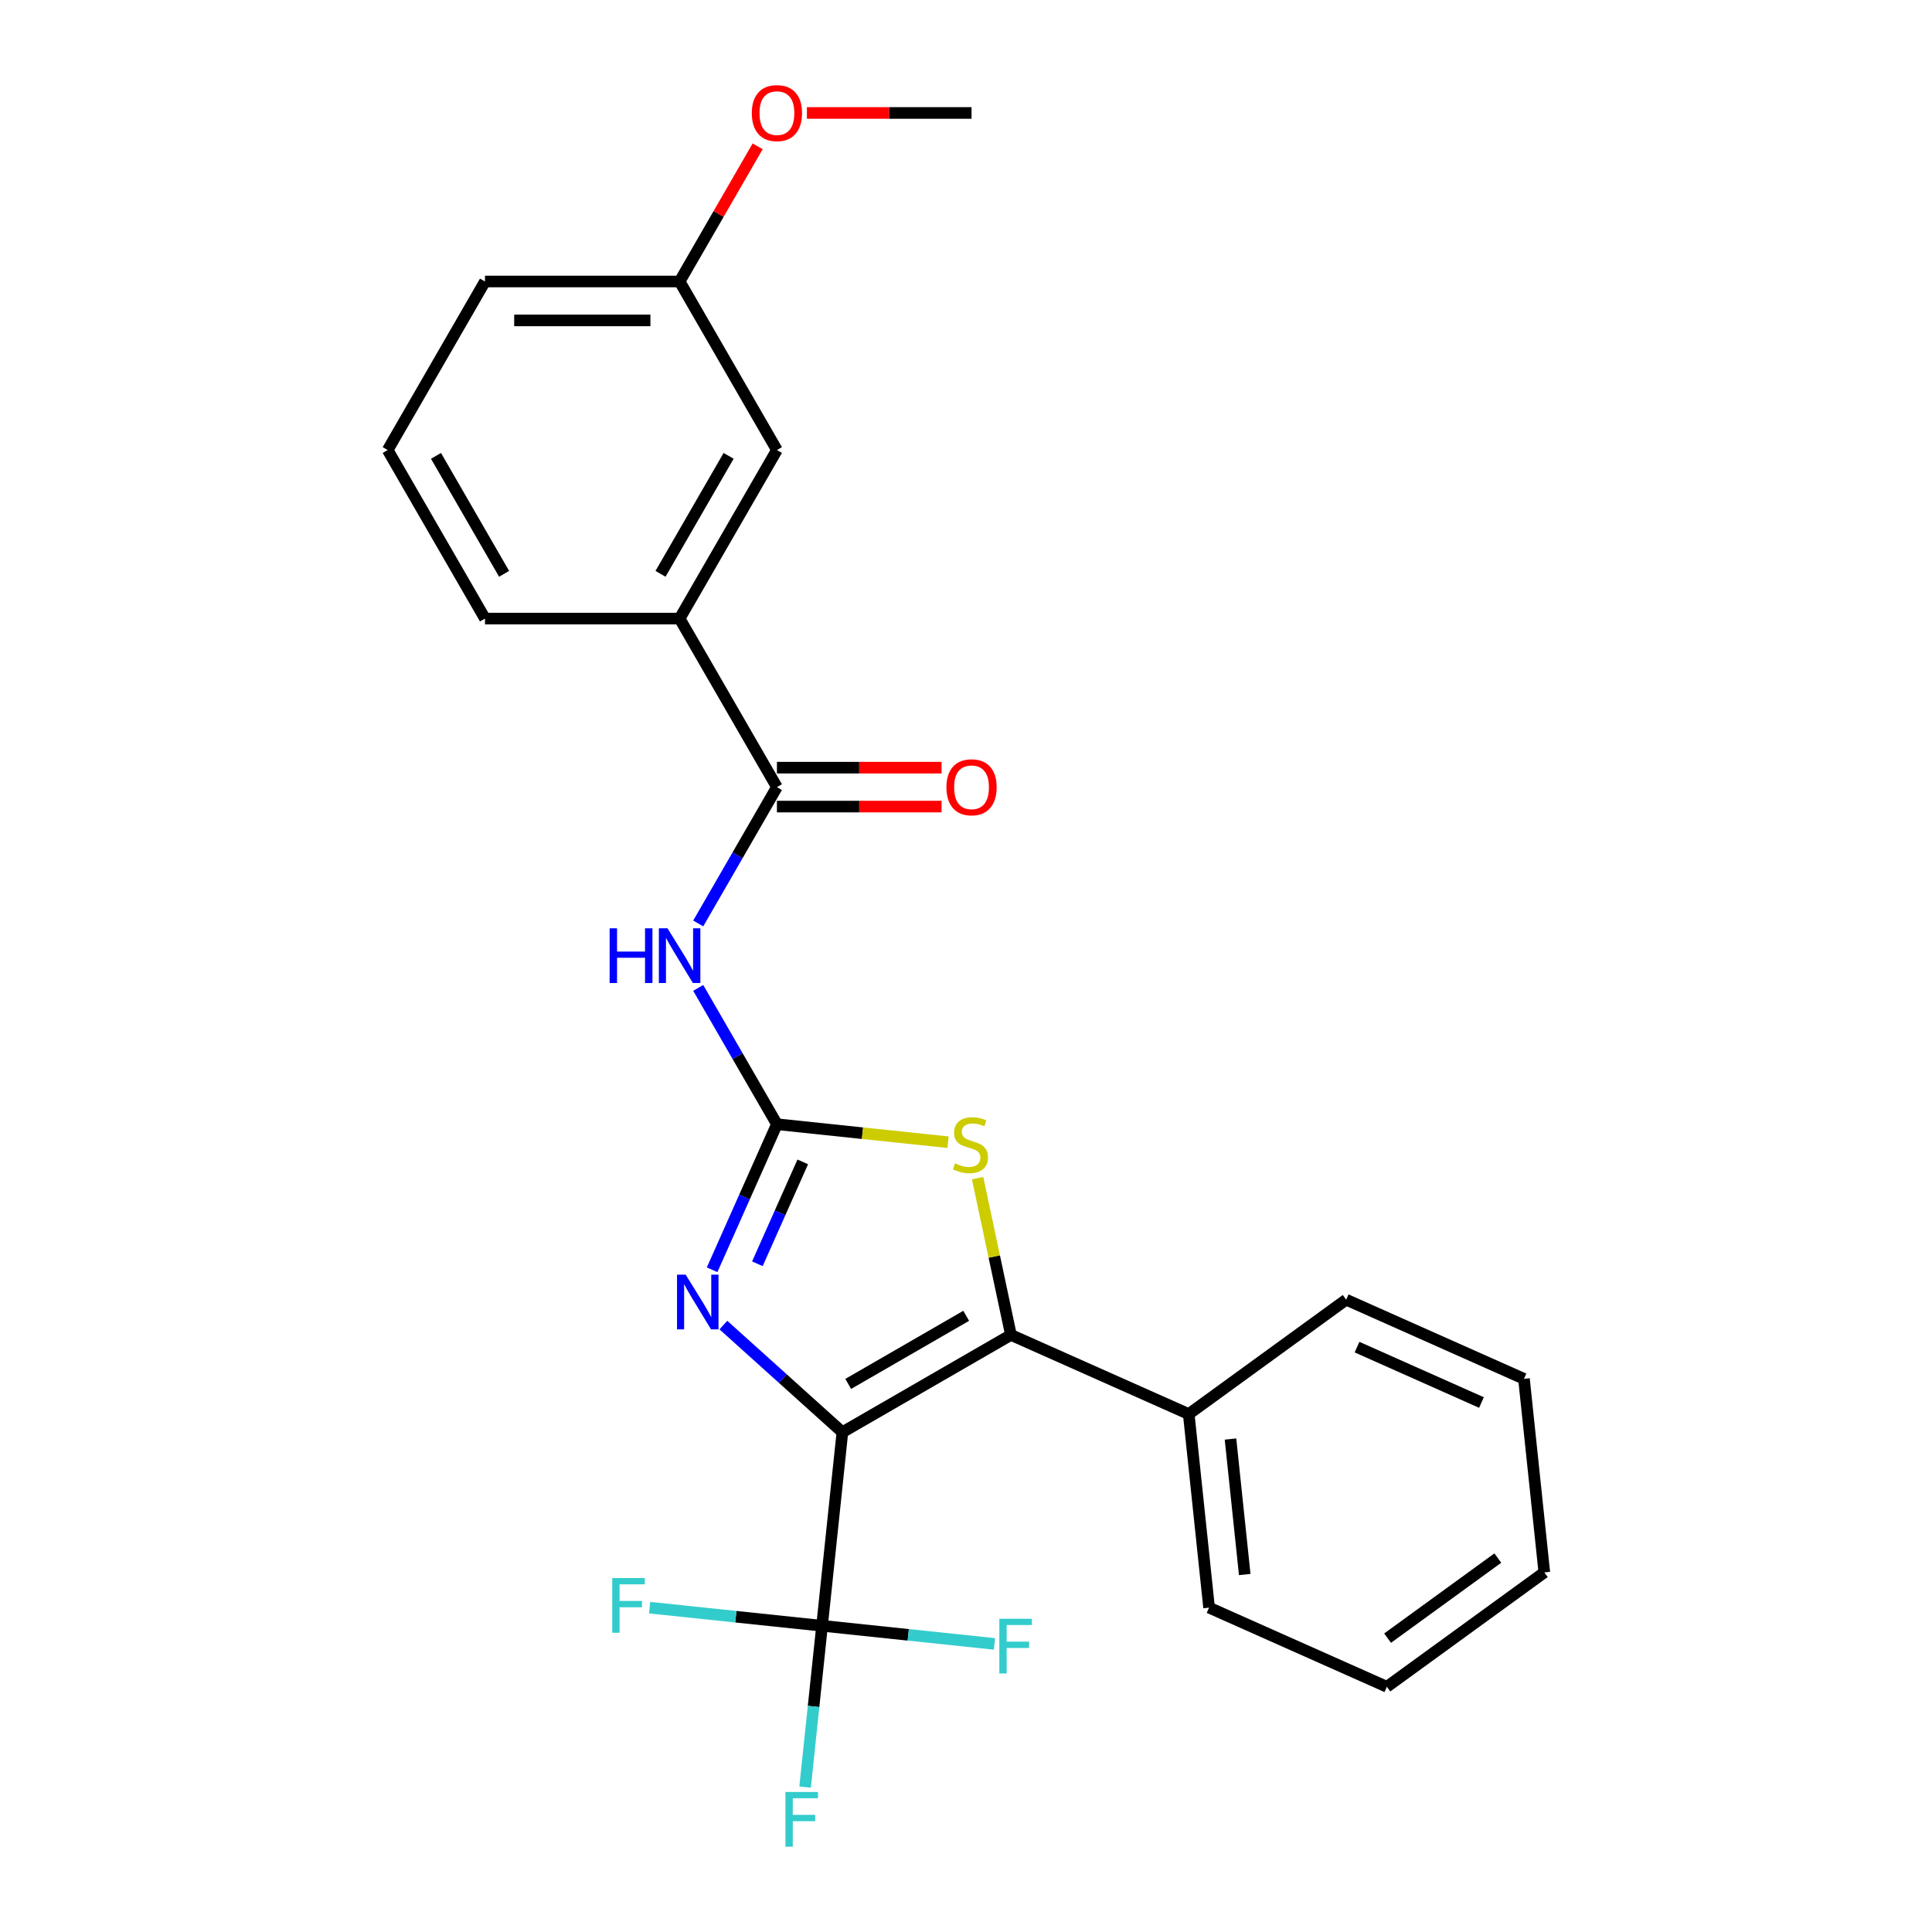<?xml version='1.0' encoding='iso-8859-1'?>
<svg version='1.1' baseProfile='full'
              xmlns='http://www.w3.org/2000/svg'
                      xmlns:rdkit='http://www.rdkit.org/xml'
                      xmlns:xlink='http://www.w3.org/1999/xlink'
                  xml:space='preserve'
width='1000px' height='1000px' viewBox='0 0 1000 1000'>
<!-- END OF HEADER -->
<rect style='opacity:1.0;fill:#FFFFFF;stroke:none' width='1000' height='1000' x='0' y='0'> </rect>
<path class='bond-1' d='M 436.021,741.319 L 523.259,690.952' style='fill:none;fill-rule:evenodd;stroke:#000000;stroke-width:6px;stroke-linecap:butt;stroke-linejoin:miter;stroke-opacity:1' />
<path class='bond-1' d='M 439.034,716.316 L 500.1,681.06' style='fill:none;fill-rule:evenodd;stroke:#000000;stroke-width:6px;stroke-linecap:butt;stroke-linejoin:miter;stroke-opacity:1' />
<path class='bond-2' d='M 436.021,741.319 L 405.221,713.586' style='fill:none;fill-rule:evenodd;stroke:#000000;stroke-width:6px;stroke-linecap:butt;stroke-linejoin:miter;stroke-opacity:1' />
<path class='bond-2' d='M 405.221,713.586 L 374.42,685.853' style='fill:none;fill-rule:evenodd;stroke:#0000FF;stroke-width:6px;stroke-linecap:butt;stroke-linejoin:miter;stroke-opacity:1' />
<path class='bond-3' d='M 436.021,741.319 L 425.492,841.501' style='fill:none;fill-rule:evenodd;stroke:#000000;stroke-width:6px;stroke-linecap:butt;stroke-linejoin:miter;stroke-opacity:1' />
<path class='bond-0' d='M 402.134,581.89 L 385.36,619.563' style='fill:none;fill-rule:evenodd;stroke:#000000;stroke-width:6px;stroke-linecap:butt;stroke-linejoin:miter;stroke-opacity:1' />
<path class='bond-0' d='M 385.36,619.563 L 368.587,657.237' style='fill:none;fill-rule:evenodd;stroke:#0000FF;stroke-width:6px;stroke-linecap:butt;stroke-linejoin:miter;stroke-opacity:1' />
<path class='bond-0' d='M 415.507,601.387 L 403.765,627.758' style='fill:none;fill-rule:evenodd;stroke:#000000;stroke-width:6px;stroke-linecap:butt;stroke-linejoin:miter;stroke-opacity:1' />
<path class='bond-0' d='M 403.765,627.758 L 392.024,654.129' style='fill:none;fill-rule:evenodd;stroke:#0000FF;stroke-width:6px;stroke-linecap:butt;stroke-linejoin:miter;stroke-opacity:1' />
<path class='bond-5' d='M 402.134,581.89 L 381.765,546.61' style='fill:none;fill-rule:evenodd;stroke:#000000;stroke-width:6px;stroke-linecap:butt;stroke-linejoin:miter;stroke-opacity:1' />
<path class='bond-5' d='M 381.765,546.61 L 361.396,511.331' style='fill:none;fill-rule:evenodd;stroke:#0000FF;stroke-width:6px;stroke-linecap:butt;stroke-linejoin:miter;stroke-opacity:1' />
<path class='bond-25' d='M 402.134,581.89 L 446.425,586.545' style='fill:none;fill-rule:evenodd;stroke:#000000;stroke-width:6px;stroke-linecap:butt;stroke-linejoin:miter;stroke-opacity:1' />
<path class='bond-25' d='M 446.425,586.545 L 490.717,591.201' style='fill:none;fill-rule:evenodd;stroke:#CCCC00;stroke-width:6px;stroke-linecap:butt;stroke-linejoin:miter;stroke-opacity:1' />
<path class='bond-4' d='M 523.259,690.952 L 514.636,650.385' style='fill:none;fill-rule:evenodd;stroke:#000000;stroke-width:6px;stroke-linecap:butt;stroke-linejoin:miter;stroke-opacity:1' />
<path class='bond-4' d='M 514.636,650.385 L 506.014,609.818' style='fill:none;fill-rule:evenodd;stroke:#CCCC00;stroke-width:6px;stroke-linecap:butt;stroke-linejoin:miter;stroke-opacity:1' />
<path class='bond-8' d='M 523.259,690.952 L 615.284,731.924' style='fill:none;fill-rule:evenodd;stroke:#000000;stroke-width:6px;stroke-linecap:butt;stroke-linejoin:miter;stroke-opacity:1' />
<path class='bond-11' d='M 425.492,841.501 L 421.103,883.253' style='fill:none;fill-rule:evenodd;stroke:#000000;stroke-width:6px;stroke-linecap:butt;stroke-linejoin:miter;stroke-opacity:1' />
<path class='bond-11' d='M 421.103,883.253 L 416.715,925.005' style='fill:none;fill-rule:evenodd;stroke:#33CCCC;stroke-width:6px;stroke-linecap:butt;stroke-linejoin:miter;stroke-opacity:1' />
<path class='bond-12' d='M 425.492,841.501 L 380.87,836.811' style='fill:none;fill-rule:evenodd;stroke:#000000;stroke-width:6px;stroke-linecap:butt;stroke-linejoin:miter;stroke-opacity:1' />
<path class='bond-12' d='M 380.87,836.811 L 336.248,832.121' style='fill:none;fill-rule:evenodd;stroke:#33CCCC;stroke-width:6px;stroke-linecap:butt;stroke-linejoin:miter;stroke-opacity:1' />
<path class='bond-13' d='M 425.492,841.501 L 470.114,846.191' style='fill:none;fill-rule:evenodd;stroke:#000000;stroke-width:6px;stroke-linecap:butt;stroke-linejoin:miter;stroke-opacity:1' />
<path class='bond-13' d='M 470.114,846.191 L 514.735,850.881' style='fill:none;fill-rule:evenodd;stroke:#33CCCC;stroke-width:6px;stroke-linecap:butt;stroke-linejoin:miter;stroke-opacity:1' />
<path class='bond-6' d='M 361.396,477.974 L 381.765,442.694' style='fill:none;fill-rule:evenodd;stroke:#0000FF;stroke-width:6px;stroke-linecap:butt;stroke-linejoin:miter;stroke-opacity:1' />
<path class='bond-6' d='M 381.765,442.694 L 402.134,407.414' style='fill:none;fill-rule:evenodd;stroke:#000000;stroke-width:6px;stroke-linecap:butt;stroke-linejoin:miter;stroke-opacity:1' />
<path class='bond-7' d='M 402.134,407.414 L 351.767,320.176' style='fill:none;fill-rule:evenodd;stroke:#000000;stroke-width:6px;stroke-linecap:butt;stroke-linejoin:miter;stroke-opacity:1' />
<path class='bond-9' d='M 402.134,417.488 L 444.741,417.488' style='fill:none;fill-rule:evenodd;stroke:#000000;stroke-width:6px;stroke-linecap:butt;stroke-linejoin:miter;stroke-opacity:1' />
<path class='bond-9' d='M 444.741,417.488 L 487.349,417.488' style='fill:none;fill-rule:evenodd;stroke:#FF0000;stroke-width:6px;stroke-linecap:butt;stroke-linejoin:miter;stroke-opacity:1' />
<path class='bond-9' d='M 402.134,397.341 L 444.741,397.341' style='fill:none;fill-rule:evenodd;stroke:#000000;stroke-width:6px;stroke-linecap:butt;stroke-linejoin:miter;stroke-opacity:1' />
<path class='bond-9' d='M 444.741,397.341 L 487.349,397.341' style='fill:none;fill-rule:evenodd;stroke:#FF0000;stroke-width:6px;stroke-linecap:butt;stroke-linejoin:miter;stroke-opacity:1' />
<path class='bond-10' d='M 351.767,320.176 L 402.134,232.938' style='fill:none;fill-rule:evenodd;stroke:#000000;stroke-width:6px;stroke-linecap:butt;stroke-linejoin:miter;stroke-opacity:1' />
<path class='bond-10' d='M 341.874,297.017 L 377.131,235.951' style='fill:none;fill-rule:evenodd;stroke:#000000;stroke-width:6px;stroke-linecap:butt;stroke-linejoin:miter;stroke-opacity:1' />
<path class='bond-16' d='M 351.767,320.176 L 251.033,320.176' style='fill:none;fill-rule:evenodd;stroke:#000000;stroke-width:6px;stroke-linecap:butt;stroke-linejoin:miter;stroke-opacity:1' />
<path class='bond-18' d='M 615.284,731.924 L 625.814,832.106' style='fill:none;fill-rule:evenodd;stroke:#000000;stroke-width:6px;stroke-linecap:butt;stroke-linejoin:miter;stroke-opacity:1' />
<path class='bond-18' d='M 636.9,744.846 L 644.271,814.973' style='fill:none;fill-rule:evenodd;stroke:#000000;stroke-width:6px;stroke-linecap:butt;stroke-linejoin:miter;stroke-opacity:1' />
<path class='bond-19' d='M 615.284,731.924 L 696.779,672.715' style='fill:none;fill-rule:evenodd;stroke:#000000;stroke-width:6px;stroke-linecap:butt;stroke-linejoin:miter;stroke-opacity:1' />
<path class='bond-14' d='M 402.134,232.938 L 351.767,145.7' style='fill:none;fill-rule:evenodd;stroke:#000000;stroke-width:6px;stroke-linecap:butt;stroke-linejoin:miter;stroke-opacity:1' />
<path class='bond-15' d='M 351.767,145.7 L 371.962,110.721' style='fill:none;fill-rule:evenodd;stroke:#000000;stroke-width:6px;stroke-linecap:butt;stroke-linejoin:miter;stroke-opacity:1' />
<path class='bond-15' d='M 371.962,110.721 L 392.158,75.741' style='fill:none;fill-rule:evenodd;stroke:#FF0000;stroke-width:6px;stroke-linecap:butt;stroke-linejoin:miter;stroke-opacity:1' />
<path class='bond-27' d='M 351.767,145.7 L 251.033,145.7' style='fill:none;fill-rule:evenodd;stroke:#000000;stroke-width:6px;stroke-linecap:butt;stroke-linejoin:miter;stroke-opacity:1' />
<path class='bond-27' d='M 336.657,165.847 L 266.143,165.847' style='fill:none;fill-rule:evenodd;stroke:#000000;stroke-width:6px;stroke-linecap:butt;stroke-linejoin:miter;stroke-opacity:1' />
<path class='bond-21' d='M 417.652,58.462 L 460.26,58.462' style='fill:none;fill-rule:evenodd;stroke:#FF0000;stroke-width:6px;stroke-linecap:butt;stroke-linejoin:miter;stroke-opacity:1' />
<path class='bond-21' d='M 460.26,58.462 L 502.867,58.462' style='fill:none;fill-rule:evenodd;stroke:#000000;stroke-width:6px;stroke-linecap:butt;stroke-linejoin:miter;stroke-opacity:1' />
<path class='bond-17' d='M 251.033,320.176 L 200.666,232.938' style='fill:none;fill-rule:evenodd;stroke:#000000;stroke-width:6px;stroke-linecap:butt;stroke-linejoin:miter;stroke-opacity:1' />
<path class='bond-17' d='M 260.926,297.017 L 225.669,235.951' style='fill:none;fill-rule:evenodd;stroke:#000000;stroke-width:6px;stroke-linecap:butt;stroke-linejoin:miter;stroke-opacity:1' />
<path class='bond-20' d='M 200.666,232.938 L 251.033,145.7' style='fill:none;fill-rule:evenodd;stroke:#000000;stroke-width:6px;stroke-linecap:butt;stroke-linejoin:miter;stroke-opacity:1' />
<path class='bond-22' d='M 625.814,832.106 L 717.838,873.078' style='fill:none;fill-rule:evenodd;stroke:#000000;stroke-width:6px;stroke-linecap:butt;stroke-linejoin:miter;stroke-opacity:1' />
<path class='bond-23' d='M 696.779,672.715 L 788.804,713.687' style='fill:none;fill-rule:evenodd;stroke:#000000;stroke-width:6px;stroke-linecap:butt;stroke-linejoin:miter;stroke-opacity:1' />
<path class='bond-23' d='M 702.389,697.265 L 766.806,725.946' style='fill:none;fill-rule:evenodd;stroke:#000000;stroke-width:6px;stroke-linecap:butt;stroke-linejoin:miter;stroke-opacity:1' />
<path class='bond-26' d='M 717.838,873.078 L 799.334,813.869' style='fill:none;fill-rule:evenodd;stroke:#000000;stroke-width:6px;stroke-linecap:butt;stroke-linejoin:miter;stroke-opacity:1' />
<path class='bond-26' d='M 718.221,847.898 L 775.268,806.451' style='fill:none;fill-rule:evenodd;stroke:#000000;stroke-width:6px;stroke-linecap:butt;stroke-linejoin:miter;stroke-opacity:1' />
<path class='bond-24' d='M 788.804,713.687 L 799.334,813.869' style='fill:none;fill-rule:evenodd;stroke:#000000;stroke-width:6px;stroke-linecap:butt;stroke-linejoin:miter;stroke-opacity:1' />
<path  class='atom-3' d='M 354.902 659.755
L 364.182 674.755
Q 365.102 676.235, 366.582 678.915
Q 368.062 681.595, 368.142 681.755
L 368.142 659.755
L 371.902 659.755
L 371.902 688.075
L 368.022 688.075
L 358.062 671.675
Q 356.902 669.755, 355.662 667.555
Q 354.462 665.355, 354.102 664.675
L 354.102 688.075
L 350.422 688.075
L 350.422 659.755
L 354.902 659.755
' fill='#0000FF'/>
<path  class='atom-5' d='M 494.316 602.14
Q 494.636 602.26, 495.956 602.82
Q 497.276 603.38, 498.716 603.74
Q 500.196 604.06, 501.636 604.06
Q 504.316 604.06, 505.876 602.78
Q 507.436 601.46, 507.436 599.18
Q 507.436 597.62, 506.636 596.66
Q 505.876 595.7, 504.676 595.18
Q 503.476 594.66, 501.476 594.06
Q 498.956 593.3, 497.436 592.58
Q 495.956 591.86, 494.876 590.34
Q 493.836 588.82, 493.836 586.26
Q 493.836 582.7, 496.236 580.5
Q 498.676 578.3, 503.476 578.3
Q 506.756 578.3, 510.476 579.86
L 509.556 582.94
Q 506.156 581.54, 503.596 581.54
Q 500.836 581.54, 499.316 582.7
Q 497.796 583.82, 497.836 585.78
Q 497.836 587.3, 498.596 588.22
Q 499.396 589.14, 500.516 589.66
Q 501.676 590.18, 503.596 590.78
Q 506.156 591.58, 507.676 592.38
Q 509.196 593.18, 510.276 594.82
Q 511.396 596.42, 511.396 599.18
Q 511.396 603.1, 508.756 605.22
Q 506.156 607.3, 501.796 607.3
Q 499.276 607.3, 497.356 606.74
Q 495.476 606.22, 493.236 605.3
L 494.316 602.14
' fill='#CCCC00'/>
<path  class='atom-6' d='M 315.547 480.492
L 319.387 480.492
L 319.387 492.532
L 333.867 492.532
L 333.867 480.492
L 337.707 480.492
L 337.707 508.812
L 333.867 508.812
L 333.867 495.732
L 319.387 495.732
L 319.387 508.812
L 315.547 508.812
L 315.547 480.492
' fill='#0000FF'/>
<path  class='atom-6' d='M 345.507 480.492
L 354.787 495.492
Q 355.707 496.972, 357.187 499.652
Q 358.667 502.332, 358.747 502.492
L 358.747 480.492
L 362.507 480.492
L 362.507 508.812
L 358.627 508.812
L 348.667 492.412
Q 347.507 490.492, 346.267 488.292
Q 345.067 486.092, 344.707 485.412
L 344.707 508.812
L 341.027 508.812
L 341.027 480.492
L 345.507 480.492
' fill='#0000FF'/>
<path  class='atom-10' d='M 489.867 407.494
Q 489.867 400.694, 493.227 396.894
Q 496.587 393.094, 502.867 393.094
Q 509.147 393.094, 512.507 396.894
Q 515.867 400.694, 515.867 407.494
Q 515.867 414.374, 512.467 418.294
Q 509.067 422.174, 502.867 422.174
Q 496.627 422.174, 493.227 418.294
Q 489.867 414.414, 489.867 407.494
M 502.867 418.974
Q 507.187 418.974, 509.507 416.094
Q 511.867 413.174, 511.867 407.494
Q 511.867 401.934, 509.507 399.134
Q 507.187 396.294, 502.867 396.294
Q 498.547 396.294, 496.187 399.094
Q 493.867 401.894, 493.867 407.494
Q 493.867 413.214, 496.187 416.094
Q 498.547 418.974, 502.867 418.974
' fill='#FF0000'/>
<path  class='atom-12' d='M 406.542 927.523
L 423.382 927.523
L 423.382 930.763
L 410.342 930.763
L 410.342 939.363
L 421.942 939.363
L 421.942 942.643
L 410.342 942.643
L 410.342 955.843
L 406.542 955.843
L 406.542 927.523
' fill='#33CCCC'/>
<path  class='atom-13' d='M 316.89 816.811
L 333.73 816.811
L 333.73 820.051
L 320.69 820.051
L 320.69 828.651
L 332.29 828.651
L 332.29 831.931
L 320.69 831.931
L 320.69 845.131
L 316.89 845.131
L 316.89 816.811
' fill='#33CCCC'/>
<path  class='atom-14' d='M 517.254 837.871
L 534.094 837.871
L 534.094 841.111
L 521.054 841.111
L 521.054 849.711
L 532.654 849.711
L 532.654 852.991
L 521.054 852.991
L 521.054 866.191
L 517.254 866.191
L 517.254 837.871
' fill='#33CCCC'/>
<path  class='atom-16' d='M 389.134 58.542
Q 389.134 51.742, 392.494 47.943
Q 395.854 44.142, 402.134 44.142
Q 408.414 44.142, 411.774 47.943
Q 415.134 51.742, 415.134 58.542
Q 415.134 65.422, 411.734 69.343
Q 408.334 73.222, 402.134 73.222
Q 395.894 73.222, 392.494 69.343
Q 389.134 65.463, 389.134 58.542
M 402.134 70.022
Q 406.454 70.022, 408.774 67.142
Q 411.134 64.222, 411.134 58.542
Q 411.134 52.983, 408.774 50.182
Q 406.454 47.343, 402.134 47.343
Q 397.814 47.343, 395.454 50.142
Q 393.134 52.943, 393.134 58.542
Q 393.134 64.263, 395.454 67.142
Q 397.814 70.022, 402.134 70.022
' fill='#FF0000'/>
</svg>
